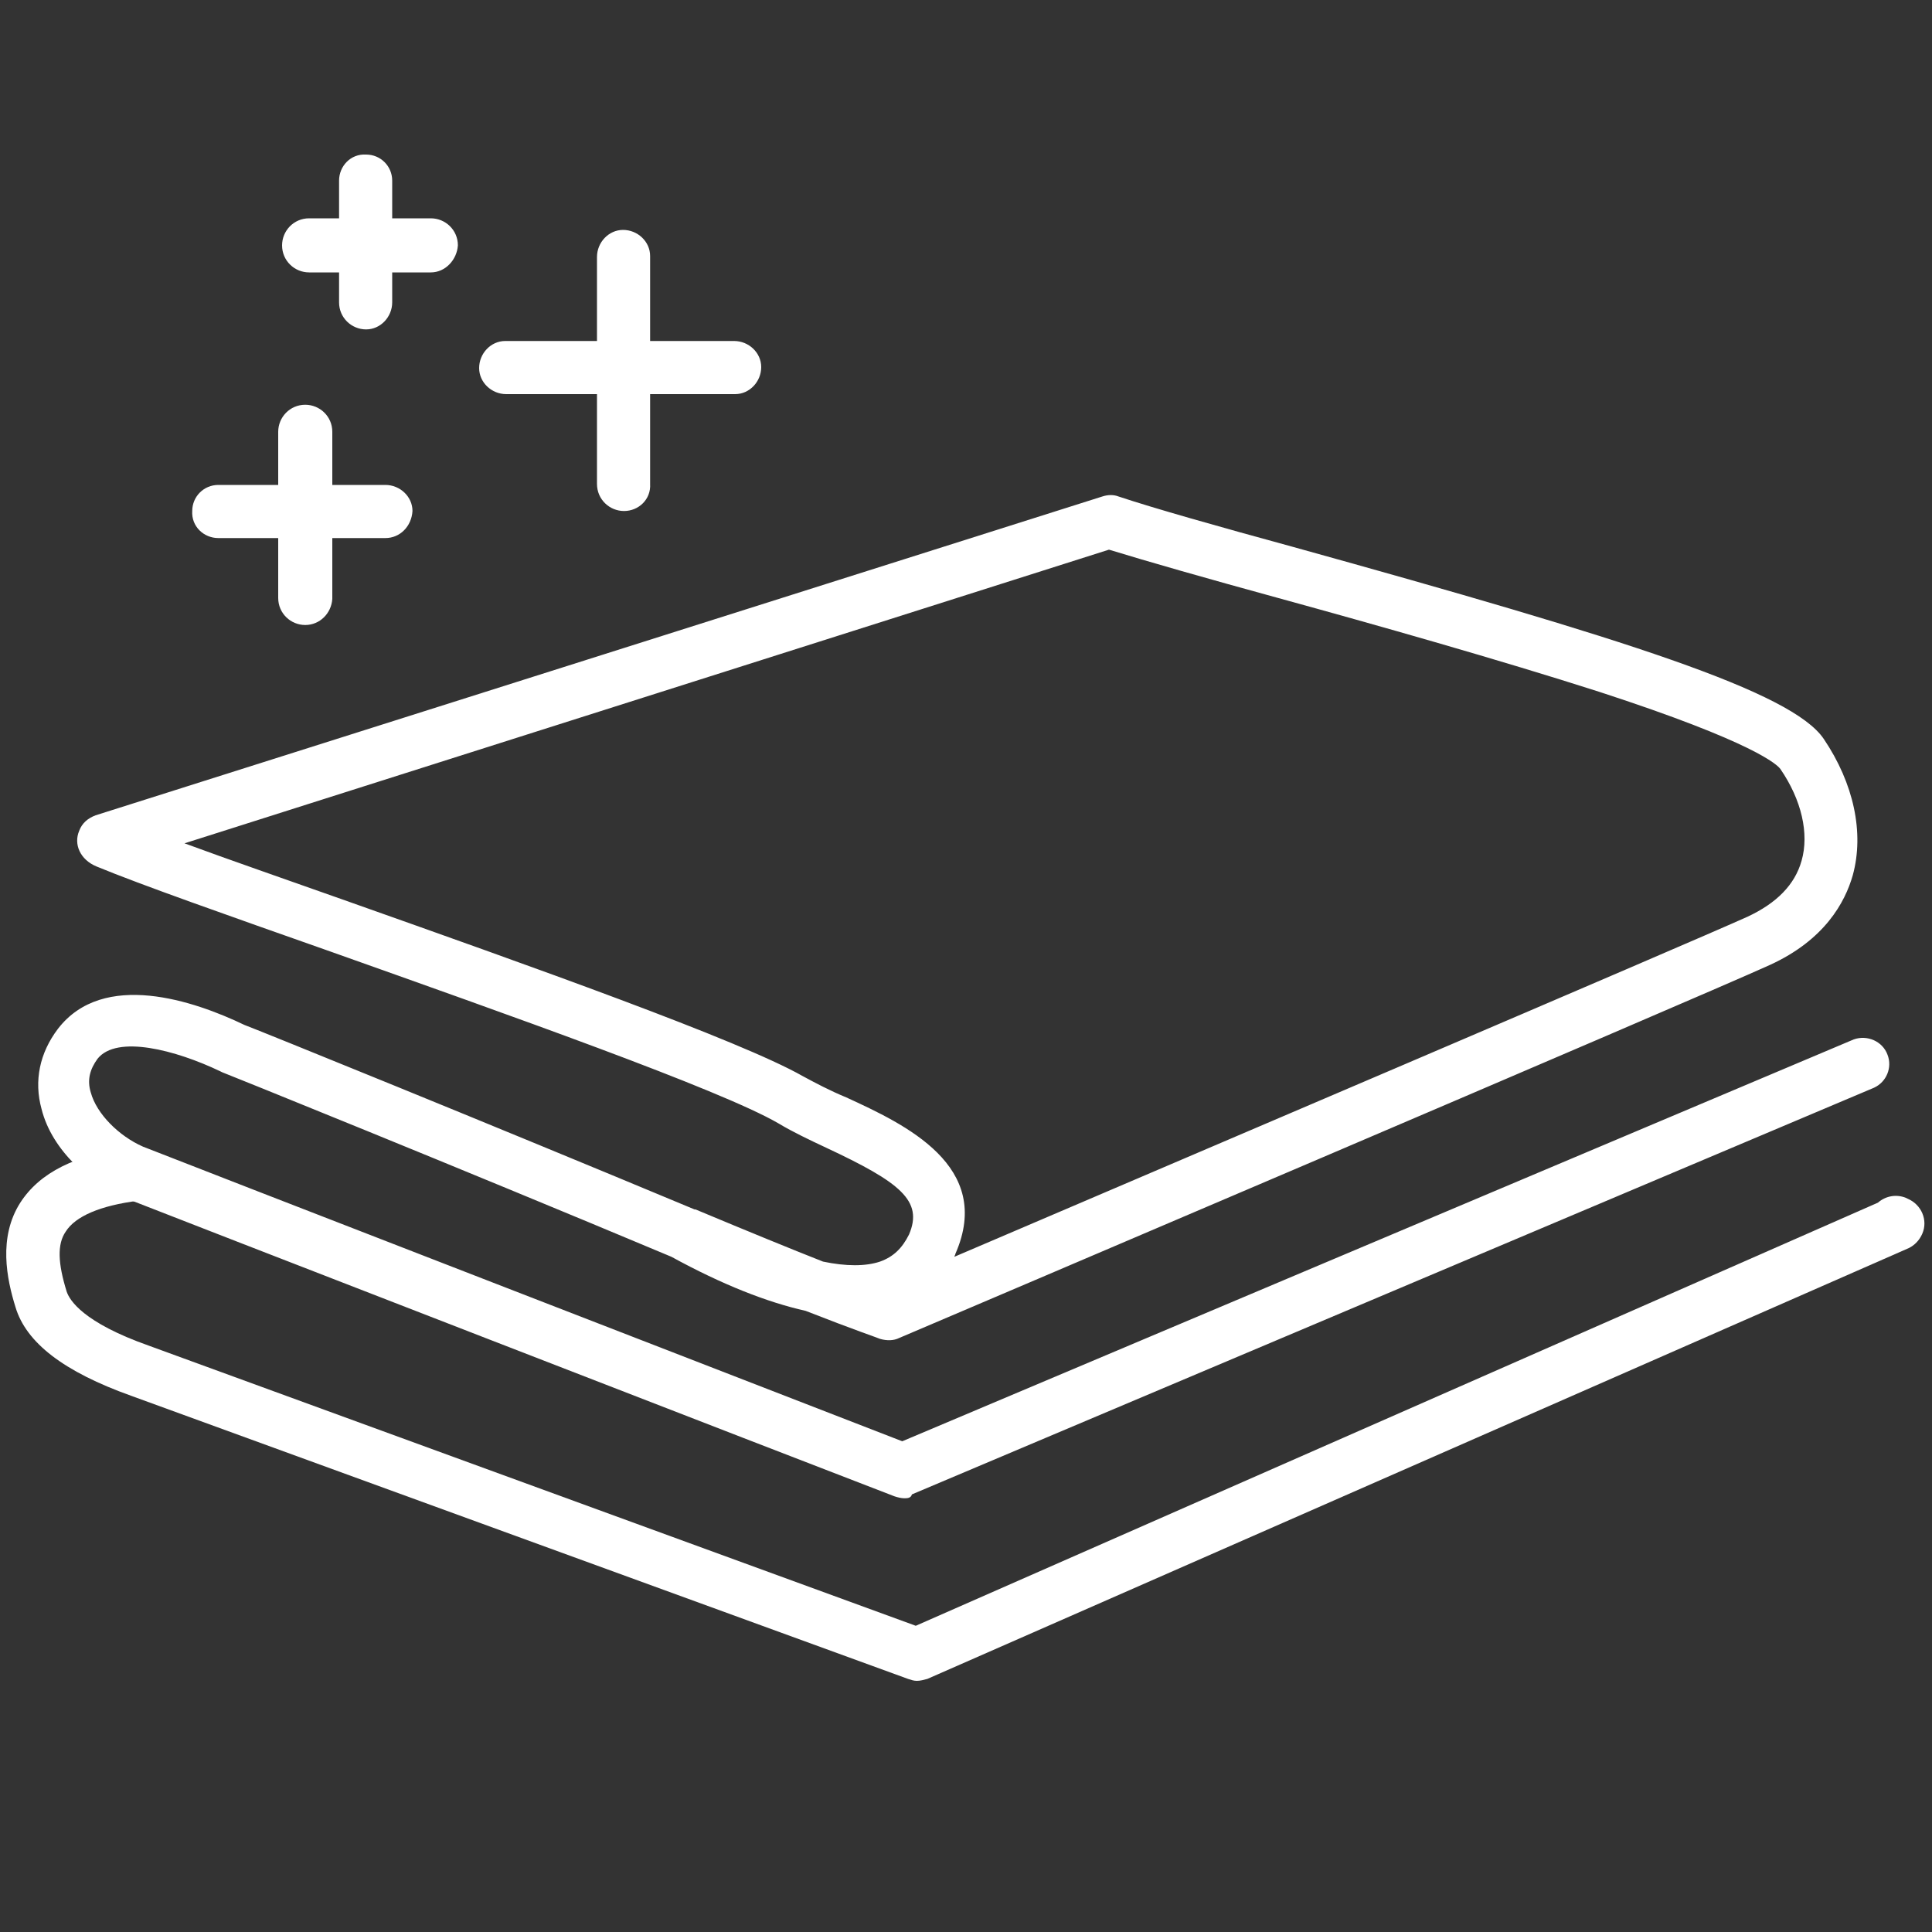 <?xml version="1.0" encoding="UTF-8" standalone="no"?> <svg xmlns="http://www.w3.org/2000/svg" xmlns:xlink="http://www.w3.org/1999/xlink" class="icon" viewBox="0 0 1024 1024" version="1.1" id="mx_n_1713237723476" width="200" height="200"><rect x="0" y="0" width="1024" height="1024" fill="#333333" stroke="none"/><path d="M479.232 794.112c-1.536 0-3.584-0.512-5.12-1.024-41.472-15.872-404.48-156.672-408.064-158.208-17.408-7.168-38.4-24.576-44.032-47.104-4.096-14.848-1.024-29.696 8.704-42.496 24.064-31.232 72.192-14.848 98.816-2.048 8.192 3.072 126.976 51.2 238.592 97.792h0.512c28.16 11.776 50.688 20.992 67.584 27.648 12.288 2.56 22.528 2.56 30.208 0 7.168-2.56 11.776-7.168 15.36-14.336 7.68-17.92-4.608-27.648-44.032-46.08-8.704-4.096-17.408-8.192-25.088-12.8-30.72-17.92-145.408-58.368-237.568-91.136-53.76-18.944-100.352-35.328-123.904-45.056-8.704-3.584-12.288-11.776-9.216-18.944 1.536-4.096 4.608-6.656 8.704-8.192l533.504-168.96c3.072-1.024 6.144-1.024 8.704 0 18.432 6.144 52.736 15.872 92.16 26.624 177.152 49.152 264.704 76.8 281.6 101.888 15.872 23.552 21.504 49.664 15.36 72.192-4.096 14.336-14.848 34.304-44.032 47.616-39.424 17.92-444.416 190.464-461.312 197.632-3.072 1.536-6.656 1.536-10.24 0.512-1.024-0.512-13.312-4.608-39.424-14.848-20.48-4.608-44.032-13.824-71.168-28.672-114.688-48.128-236.544-97.28-238.08-97.792l-1.024-0.512c-23.552-11.264-54.784-19.456-65.024-6.656-4.096 5.632-5.632 11.264-3.584 17.92 3.072 11.264 14.848 23.04 27.648 28.672 6.144 2.56 354.816 137.728 402.432 156.16l504.32-212.992c7.168-2.56 15.36 1.024 17.92 8.192 2.56 6.656-0.512 14.336-7.168 17.408l-509.952 215.552c-0.512 2.048-2.56 2.048-4.096 2.048zM97.792 446.976c23.552 8.704 53.248 18.944 84.992 30.208 98.304 34.816 209.408 74.24 242.688 93.184 6.656 3.584 14.336 7.68 23.04 11.264 31.232 14.336 78.336 36.352 57.856 82.944 0 0.512-0.512 1.024-0.512 1.536 106.496-45.568 388.608-165.888 420.352-180.224 15.36-7.168 25.088-16.896 28.672-29.696 4.096-14.336 0-32.256-11.264-48.64-1.536-2.048-12.8-13.824-96.256-40.96-52.736-16.896-117.76-35.328-169.984-49.664-37.376-10.24-69.632-19.456-89.6-25.6L97.792 446.976z m232.96-176.128c-7.68 0-14.336-6.144-14.336-14.336V136.192c0-7.68 6.144-14.336 13.824-14.336s14.336 6.144 14.336 13.824v120.832c0.512 8.192-6.144 14.336-13.824 14.336z" fill="#ffffff"></path><path d="M389.12 208.896H268.288c-7.68 0-14.336-6.144-14.336-13.824 0-7.68 6.144-14.336 13.824-14.336H389.12c7.68 0 14.336 6.144 14.336 13.824 0 7.68-6.144 14.336-13.824 14.336H389.12zM161.792 331.264c-7.68 0-14.336-6.144-14.336-14.336V228.864c0-7.68 6.144-14.336 14.336-14.336 7.68 0 14.336 6.144 14.336 14.336V317.44c-0.512 7.68-6.656 13.824-14.336 13.824z" fill="#ffffff"></path><path d="M204.288 285.184H115.712c-7.68 0-14.336-6.144-13.824-14.336 0-7.68 6.144-13.824 13.824-13.824h88.576c7.68 0 14.336 6.144 14.336 13.824-0.512 8.192-6.656 14.336-14.336 14.336z m-10.24-110.592c-7.68 0-14.336-6.144-14.336-14.336V95.744c0-7.68 6.144-14.336 14.336-13.824 7.68 0 13.824 6.144 13.824 13.824v64.512c0 7.68-6.144 14.336-13.824 14.336z" fill="#ffffff"></path><path d="M228.352 144.384H163.84c-7.68 0-14.336-6.144-14.336-14.336 0-7.68 6.144-14.336 14.336-14.336h64.512c7.68 0 14.336 6.144 14.336 14.336-0.512 7.68-6.656 14.336-14.336 14.336zM485.888 890.88c-1.536 0-3.072-0.512-4.608-1.024l-411.648-150.016c-35.84-12.8-55.808-28.16-61.44-47.104-4.608-14.848-9.216-36.864 2.56-55.296 10.24-15.872 29.184-25.6 58.88-29.184 7.68-1.024 14.848 4.608 15.872 12.288 1.024 7.68-4.608 14.848-12.288 15.872-19.968 2.56-33.28 8.192-38.4 16.384-4.608 6.656-4.096 16.896 0.512 31.744 1.536 4.608 8.704 16.384 43.52 28.672l406.528 148.48 509.952-224.256c4.096-3.584 9.728-4.608 14.848-2.56l1.024 0.512c7.168 3.072 10.752 11.264 7.68 18.432-1.536 3.584-4.096 6.144-7.168 7.68L491.52 889.856c-2.048 0.512-3.584 1.024-5.632 1.024z" fill="#ffffff"></path></svg> 